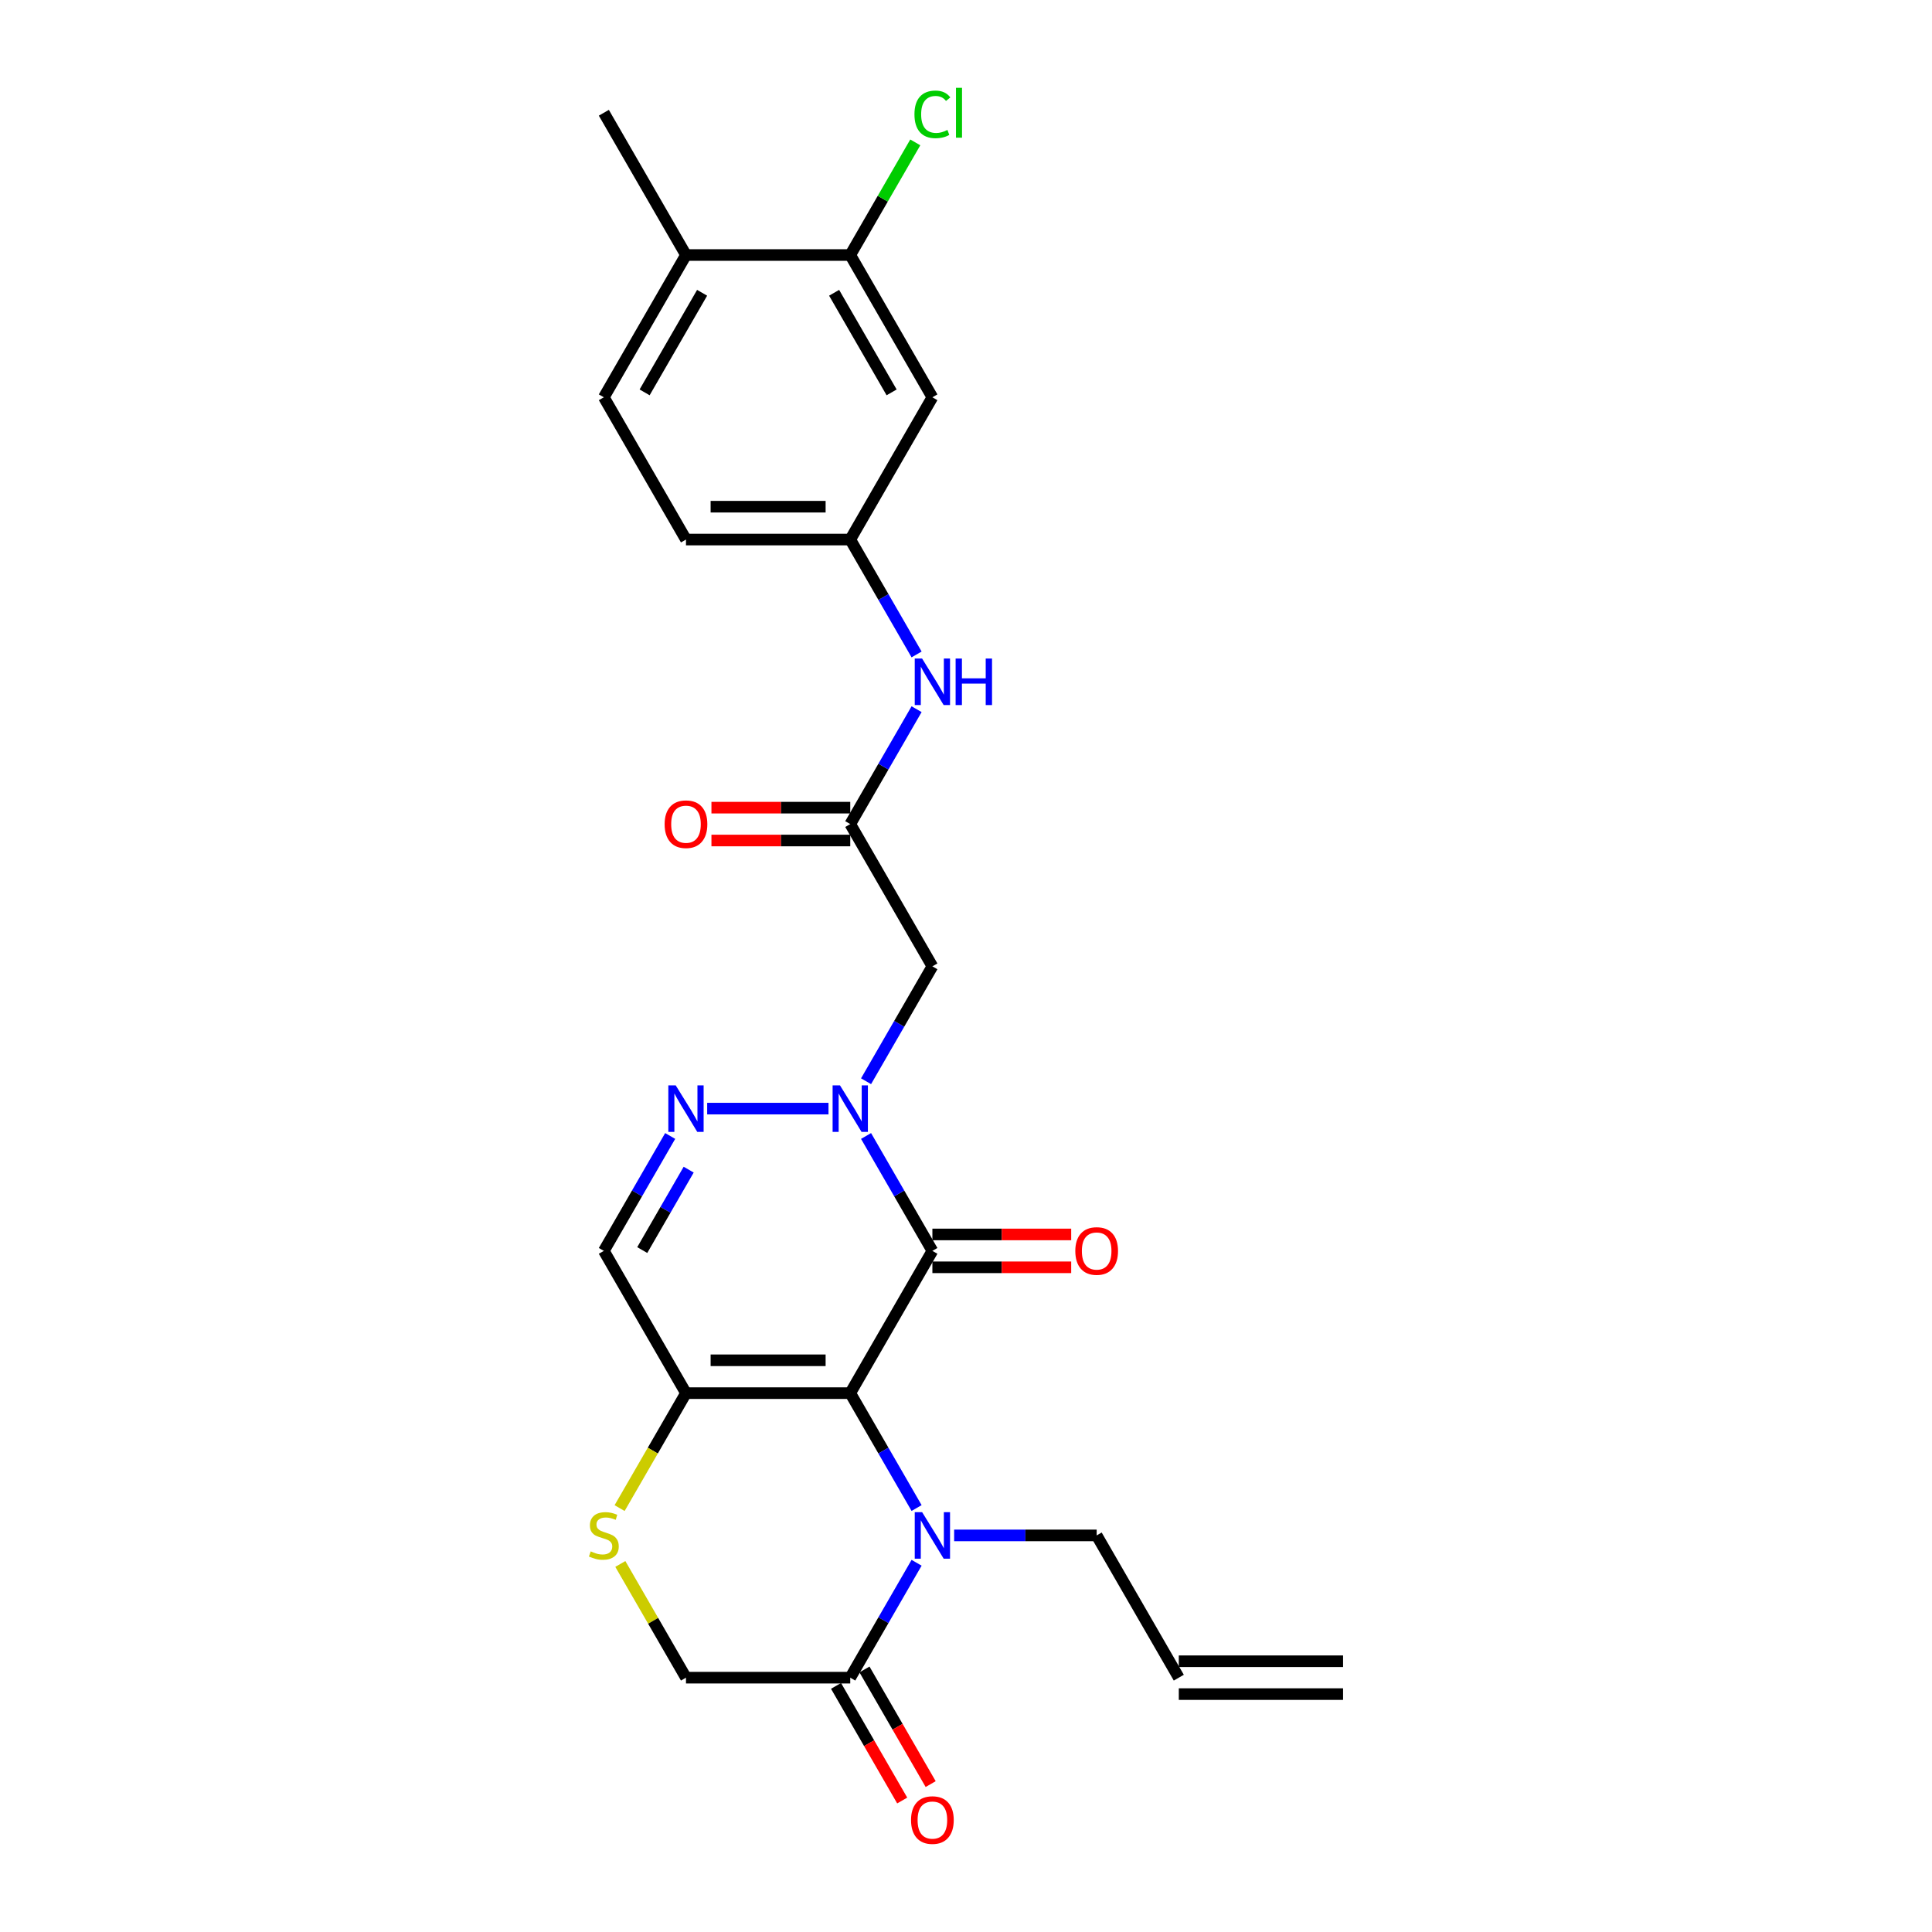 <?xml version='1.0' encoding='iso-8859-1'?>
<svg version='1.1' baseProfile='full'
              xmlns='http://www.w3.org/2000/svg'
                      xmlns:rdkit='http://www.rdkit.org/xml'
                      xmlns:xlink='http://www.w3.org/1999/xlink'
                  xml:space='preserve'
width='1000px' height='1000px' viewBox='0 0 1000 1000'>
<!-- END OF HEADER -->
<rect style='opacity:1.0;fill:#FFFFFF;stroke:none' width='1000' height='1000' x='0' y='0'> </rect>
<path class='bond-0' d='M 440.089,721.087 L 482.603,647.451' style='fill:none;fill-rule:evenodd;stroke:#000000;stroke-width:6px;stroke-linecap:butt;stroke-linejoin:miter;stroke-opacity:1' />
<path class='bond-2' d='M 440.089,721.087 L 457.257,750.822' style='fill:none;fill-rule:evenodd;stroke:#000000;stroke-width:6px;stroke-linecap:butt;stroke-linejoin:miter;stroke-opacity:1' />
<path class='bond-2' d='M 457.257,750.822 L 474.425,780.557' style='fill:none;fill-rule:evenodd;stroke:#0000FF;stroke-width:6px;stroke-linecap:butt;stroke-linejoin:miter;stroke-opacity:1' />
<path class='bond-3' d='M 440.089,721.087 L 355.062,721.087' style='fill:none;fill-rule:evenodd;stroke:#000000;stroke-width:6px;stroke-linecap:butt;stroke-linejoin:miter;stroke-opacity:1' />
<path class='bond-3' d='M 427.335,704.081 L 367.816,704.081' style='fill:none;fill-rule:evenodd;stroke:#000000;stroke-width:6px;stroke-linecap:butt;stroke-linejoin:miter;stroke-opacity:1' />
<path class='bond-1' d='M 482.603,647.451 L 465.436,617.716' style='fill:none;fill-rule:evenodd;stroke:#000000;stroke-width:6px;stroke-linecap:butt;stroke-linejoin:miter;stroke-opacity:1' />
<path class='bond-1' d='M 465.436,617.716 L 448.268,587.98' style='fill:none;fill-rule:evenodd;stroke:#0000FF;stroke-width:6px;stroke-linecap:butt;stroke-linejoin:miter;stroke-opacity:1' />
<path class='bond-13' d='M 482.603,655.954 L 518.528,655.954' style='fill:none;fill-rule:evenodd;stroke:#000000;stroke-width:6px;stroke-linecap:butt;stroke-linejoin:miter;stroke-opacity:1' />
<path class='bond-13' d='M 518.528,655.954 L 554.452,655.954' style='fill:none;fill-rule:evenodd;stroke:#FF0000;stroke-width:6px;stroke-linecap:butt;stroke-linejoin:miter;stroke-opacity:1' />
<path class='bond-13' d='M 482.603,638.948 L 518.528,638.948' style='fill:none;fill-rule:evenodd;stroke:#000000;stroke-width:6px;stroke-linecap:butt;stroke-linejoin:miter;stroke-opacity:1' />
<path class='bond-13' d='M 518.528,638.948 L 554.452,638.948' style='fill:none;fill-rule:evenodd;stroke:#FF0000;stroke-width:6px;stroke-linecap:butt;stroke-linejoin:miter;stroke-opacity:1' />
<path class='bond-5' d='M 448.268,559.649 L 465.436,529.914' style='fill:none;fill-rule:evenodd;stroke:#0000FF;stroke-width:6px;stroke-linecap:butt;stroke-linejoin:miter;stroke-opacity:1' />
<path class='bond-5' d='M 465.436,529.914 L 482.603,500.179' style='fill:none;fill-rule:evenodd;stroke:#000000;stroke-width:6px;stroke-linecap:butt;stroke-linejoin:miter;stroke-opacity:1' />
<path class='bond-27' d='M 428.832,573.815 L 366.038,573.815' style='fill:none;fill-rule:evenodd;stroke:#0000FF;stroke-width:6px;stroke-linecap:butt;stroke-linejoin:miter;stroke-opacity:1' />
<path class='bond-6' d='M 474.425,808.889 L 457.257,838.624' style='fill:none;fill-rule:evenodd;stroke:#0000FF;stroke-width:6px;stroke-linecap:butt;stroke-linejoin:miter;stroke-opacity:1' />
<path class='bond-6' d='M 457.257,838.624 L 440.089,868.359' style='fill:none;fill-rule:evenodd;stroke:#000000;stroke-width:6px;stroke-linecap:butt;stroke-linejoin:miter;stroke-opacity:1' />
<path class='bond-20' d='M 493.861,794.723 L 530.746,794.723' style='fill:none;fill-rule:evenodd;stroke:#0000FF;stroke-width:6px;stroke-linecap:butt;stroke-linejoin:miter;stroke-opacity:1' />
<path class='bond-20' d='M 530.746,794.723 L 567.631,794.723' style='fill:none;fill-rule:evenodd;stroke:#000000;stroke-width:6px;stroke-linecap:butt;stroke-linejoin:miter;stroke-opacity:1' />
<path class='bond-7' d='M 355.062,721.087 L 312.548,647.451' style='fill:none;fill-rule:evenodd;stroke:#000000;stroke-width:6px;stroke-linecap:butt;stroke-linejoin:miter;stroke-opacity:1' />
<path class='bond-8' d='M 355.062,721.087 L 337.884,750.839' style='fill:none;fill-rule:evenodd;stroke:#000000;stroke-width:6px;stroke-linecap:butt;stroke-linejoin:miter;stroke-opacity:1' />
<path class='bond-8' d='M 337.884,750.839 L 320.707,780.591' style='fill:none;fill-rule:evenodd;stroke:#CCCC00;stroke-width:6px;stroke-linecap:butt;stroke-linejoin:miter;stroke-opacity:1' />
<path class='bond-4' d='M 346.883,587.98 L 329.716,617.716' style='fill:none;fill-rule:evenodd;stroke:#0000FF;stroke-width:6px;stroke-linecap:butt;stroke-linejoin:miter;stroke-opacity:1' />
<path class='bond-4' d='M 329.716,617.716 L 312.548,647.451' style='fill:none;fill-rule:evenodd;stroke:#000000;stroke-width:6px;stroke-linecap:butt;stroke-linejoin:miter;stroke-opacity:1' />
<path class='bond-4' d='M 356.46,605.404 L 344.443,626.218' style='fill:none;fill-rule:evenodd;stroke:#0000FF;stroke-width:6px;stroke-linecap:butt;stroke-linejoin:miter;stroke-opacity:1' />
<path class='bond-4' d='M 344.443,626.218 L 332.425,647.033' style='fill:none;fill-rule:evenodd;stroke:#000000;stroke-width:6px;stroke-linecap:butt;stroke-linejoin:miter;stroke-opacity:1' />
<path class='bond-9' d='M 482.603,500.179 L 440.089,426.542' style='fill:none;fill-rule:evenodd;stroke:#000000;stroke-width:6px;stroke-linecap:butt;stroke-linejoin:miter;stroke-opacity:1' />
<path class='bond-16' d='M 432.726,872.611 L 449.854,902.278' style='fill:none;fill-rule:evenodd;stroke:#000000;stroke-width:6px;stroke-linecap:butt;stroke-linejoin:miter;stroke-opacity:1' />
<path class='bond-16' d='M 449.854,902.278 L 466.983,931.945' style='fill:none;fill-rule:evenodd;stroke:#FF0000;stroke-width:6px;stroke-linecap:butt;stroke-linejoin:miter;stroke-opacity:1' />
<path class='bond-16' d='M 447.453,864.108 L 464.581,893.775' style='fill:none;fill-rule:evenodd;stroke:#000000;stroke-width:6px;stroke-linecap:butt;stroke-linejoin:miter;stroke-opacity:1' />
<path class='bond-16' d='M 464.581,893.775 L 481.71,923.442' style='fill:none;fill-rule:evenodd;stroke:#FF0000;stroke-width:6px;stroke-linecap:butt;stroke-linejoin:miter;stroke-opacity:1' />
<path class='bond-26' d='M 440.089,868.359 L 355.062,868.359' style='fill:none;fill-rule:evenodd;stroke:#000000;stroke-width:6px;stroke-linecap:butt;stroke-linejoin:miter;stroke-opacity:1' />
<path class='bond-14' d='M 321.08,809.501 L 338.071,838.93' style='fill:none;fill-rule:evenodd;stroke:#CCCC00;stroke-width:6px;stroke-linecap:butt;stroke-linejoin:miter;stroke-opacity:1' />
<path class='bond-14' d='M 338.071,838.93 L 355.062,868.359' style='fill:none;fill-rule:evenodd;stroke:#000000;stroke-width:6px;stroke-linecap:butt;stroke-linejoin:miter;stroke-opacity:1' />
<path class='bond-12' d='M 440.089,426.542 L 457.257,396.807' style='fill:none;fill-rule:evenodd;stroke:#000000;stroke-width:6px;stroke-linecap:butt;stroke-linejoin:miter;stroke-opacity:1' />
<path class='bond-12' d='M 457.257,396.807 L 474.425,367.072' style='fill:none;fill-rule:evenodd;stroke:#0000FF;stroke-width:6px;stroke-linecap:butt;stroke-linejoin:miter;stroke-opacity:1' />
<path class='bond-18' d='M 440.089,418.04 L 404.165,418.04' style='fill:none;fill-rule:evenodd;stroke:#000000;stroke-width:6px;stroke-linecap:butt;stroke-linejoin:miter;stroke-opacity:1' />
<path class='bond-18' d='M 404.165,418.04 L 368.241,418.04' style='fill:none;fill-rule:evenodd;stroke:#FF0000;stroke-width:6px;stroke-linecap:butt;stroke-linejoin:miter;stroke-opacity:1' />
<path class='bond-18' d='M 440.089,435.045 L 404.165,435.045' style='fill:none;fill-rule:evenodd;stroke:#000000;stroke-width:6px;stroke-linecap:butt;stroke-linejoin:miter;stroke-opacity:1' />
<path class='bond-18' d='M 404.165,435.045 L 368.241,435.045' style='fill:none;fill-rule:evenodd;stroke:#FF0000;stroke-width:6px;stroke-linecap:butt;stroke-linejoin:miter;stroke-opacity:1' />
<path class='bond-10' d='M 440.089,131.998 L 482.603,205.634' style='fill:none;fill-rule:evenodd;stroke:#000000;stroke-width:6px;stroke-linecap:butt;stroke-linejoin:miter;stroke-opacity:1' />
<path class='bond-10' d='M 431.739,151.546 L 461.499,203.091' style='fill:none;fill-rule:evenodd;stroke:#000000;stroke-width:6px;stroke-linecap:butt;stroke-linejoin:miter;stroke-opacity:1' />
<path class='bond-23' d='M 440.089,131.998 L 456.918,102.849' style='fill:none;fill-rule:evenodd;stroke:#000000;stroke-width:6px;stroke-linecap:butt;stroke-linejoin:miter;stroke-opacity:1' />
<path class='bond-23' d='M 456.918,102.849 L 473.747,73.701' style='fill:none;fill-rule:evenodd;stroke:#00CC00;stroke-width:6px;stroke-linecap:butt;stroke-linejoin:miter;stroke-opacity:1' />
<path class='bond-28' d='M 440.089,131.998 L 355.062,131.998' style='fill:none;fill-rule:evenodd;stroke:#000000;stroke-width:6px;stroke-linecap:butt;stroke-linejoin:miter;stroke-opacity:1' />
<path class='bond-11' d='M 482.603,205.634 L 440.089,279.27' style='fill:none;fill-rule:evenodd;stroke:#000000;stroke-width:6px;stroke-linecap:butt;stroke-linejoin:miter;stroke-opacity:1' />
<path class='bond-15' d='M 474.425,338.741 L 457.257,309.005' style='fill:none;fill-rule:evenodd;stroke:#0000FF;stroke-width:6px;stroke-linecap:butt;stroke-linejoin:miter;stroke-opacity:1' />
<path class='bond-15' d='M 457.257,309.005 L 440.089,279.27' style='fill:none;fill-rule:evenodd;stroke:#000000;stroke-width:6px;stroke-linecap:butt;stroke-linejoin:miter;stroke-opacity:1' />
<path class='bond-24' d='M 440.089,279.27 L 355.062,279.27' style='fill:none;fill-rule:evenodd;stroke:#000000;stroke-width:6px;stroke-linecap:butt;stroke-linejoin:miter;stroke-opacity:1' />
<path class='bond-24' d='M 427.335,262.265 L 367.816,262.265' style='fill:none;fill-rule:evenodd;stroke:#000000;stroke-width:6px;stroke-linecap:butt;stroke-linejoin:miter;stroke-opacity:1' />
<path class='bond-17' d='M 355.062,131.998 L 312.548,205.634' style='fill:none;fill-rule:evenodd;stroke:#000000;stroke-width:6px;stroke-linecap:butt;stroke-linejoin:miter;stroke-opacity:1' />
<path class='bond-17' d='M 363.412,151.546 L 333.652,203.091' style='fill:none;fill-rule:evenodd;stroke:#000000;stroke-width:6px;stroke-linecap:butt;stroke-linejoin:miter;stroke-opacity:1' />
<path class='bond-25' d='M 355.062,131.998 L 312.548,58.362' style='fill:none;fill-rule:evenodd;stroke:#000000;stroke-width:6px;stroke-linecap:butt;stroke-linejoin:miter;stroke-opacity:1' />
<path class='bond-19' d='M 610.145,868.359 L 567.631,794.723' style='fill:none;fill-rule:evenodd;stroke:#000000;stroke-width:6px;stroke-linecap:butt;stroke-linejoin:miter;stroke-opacity:1' />
<path class='bond-22' d='M 610.145,876.862 L 695.173,876.862' style='fill:none;fill-rule:evenodd;stroke:#000000;stroke-width:6px;stroke-linecap:butt;stroke-linejoin:miter;stroke-opacity:1' />
<path class='bond-22' d='M 610.145,859.856 L 695.173,859.856' style='fill:none;fill-rule:evenodd;stroke:#000000;stroke-width:6px;stroke-linecap:butt;stroke-linejoin:miter;stroke-opacity:1' />
<path class='bond-21' d='M 312.548,205.634 L 355.062,279.27' style='fill:none;fill-rule:evenodd;stroke:#000000;stroke-width:6px;stroke-linecap:butt;stroke-linejoin:miter;stroke-opacity:1' />
<path  class='atom-2' d='M 434.767 561.775
L 442.657 574.529
Q 443.44 575.787, 444.698 578.066
Q 445.956 580.345, 446.024 580.481
L 446.024 561.775
L 449.221 561.775
L 449.221 585.855
L 445.922 585.855
L 437.454 571.91
Q 436.467 570.278, 435.413 568.407
Q 434.393 566.536, 434.087 565.958
L 434.087 585.855
L 430.958 585.855
L 430.958 561.775
L 434.767 561.775
' fill='#0000FF'/>
<path  class='atom-3' d='M 477.281 782.683
L 485.171 795.437
Q 485.953 796.696, 487.212 798.974
Q 488.47 801.253, 488.538 801.389
L 488.538 782.683
L 491.735 782.683
L 491.735 806.763
L 488.436 806.763
L 479.967 792.818
Q 478.981 791.186, 477.927 789.315
Q 476.906 787.445, 476.6 786.867
L 476.6 806.763
L 473.471 806.763
L 473.471 782.683
L 477.281 782.683
' fill='#0000FF'/>
<path  class='atom-5' d='M 349.739 561.775
L 357.63 574.529
Q 358.412 575.787, 359.67 578.066
Q 360.929 580.345, 360.997 580.481
L 360.997 561.775
L 364.194 561.775
L 364.194 585.855
L 360.895 585.855
L 352.426 571.91
Q 351.44 570.278, 350.385 568.407
Q 349.365 566.536, 349.059 565.958
L 349.059 585.855
L 345.93 585.855
L 345.93 561.775
L 349.739 561.775
' fill='#0000FF'/>
<path  class='atom-9' d='M 305.746 802.988
Q 306.018 803.09, 307.14 803.566
Q 308.263 804.042, 309.487 804.348
Q 310.745 804.62, 311.97 804.62
Q 314.249 804.62, 315.575 803.532
Q 316.901 802.41, 316.901 800.471
Q 316.901 799.145, 316.221 798.328
Q 315.575 797.512, 314.555 797.07
Q 313.534 796.628, 311.834 796.118
Q 309.691 795.471, 308.399 794.859
Q 307.14 794.247, 306.222 792.955
Q 305.338 791.662, 305.338 789.485
Q 305.338 786.458, 307.378 784.588
Q 309.453 782.717, 313.534 782.717
Q 316.323 782.717, 319.486 784.044
L 318.704 786.662
Q 315.813 785.472, 313.636 785.472
Q 311.29 785.472, 309.997 786.458
Q 308.705 787.411, 308.739 789.077
Q 308.739 790.37, 309.385 791.152
Q 310.065 791.934, 311.017 792.376
Q 312.004 792.818, 313.636 793.329
Q 315.813 794.009, 317.105 794.689
Q 318.398 795.369, 319.316 796.764
Q 320.268 798.124, 320.268 800.471
Q 320.268 803.804, 318.024 805.607
Q 315.813 807.375, 312.106 807.375
Q 309.963 807.375, 308.331 806.899
Q 306.732 806.457, 304.827 805.675
L 305.746 802.988
' fill='#CCCC00'/>
<path  class='atom-13' d='M 477.281 340.866
L 485.171 353.621
Q 485.953 354.879, 487.212 357.158
Q 488.47 359.436, 488.538 359.572
L 488.538 340.866
L 491.735 340.866
L 491.735 364.946
L 488.436 364.946
L 479.967 351.002
Q 478.981 349.369, 477.927 347.499
Q 476.906 345.628, 476.6 345.05
L 476.6 364.946
L 473.471 364.946
L 473.471 340.866
L 477.281 340.866
' fill='#0000FF'/>
<path  class='atom-13' d='M 494.626 340.866
L 497.891 340.866
L 497.891 351.104
L 510.203 351.104
L 510.203 340.866
L 513.468 340.866
L 513.468 364.946
L 510.203 364.946
L 510.203 353.825
L 497.891 353.825
L 497.891 364.946
L 494.626 364.946
L 494.626 340.866
' fill='#0000FF'/>
<path  class='atom-14' d='M 556.577 647.519
Q 556.577 641.737, 559.434 638.506
Q 562.291 635.275, 567.631 635.275
Q 572.971 635.275, 575.828 638.506
Q 578.685 641.737, 578.685 647.519
Q 578.685 653.369, 575.794 656.702
Q 572.903 660.001, 567.631 660.001
Q 562.325 660.001, 559.434 656.702
Q 556.577 653.403, 556.577 647.519
M 567.631 657.28
Q 571.304 657.28, 573.277 654.831
Q 575.284 652.348, 575.284 647.519
Q 575.284 642.791, 573.277 640.411
Q 571.304 637.996, 567.631 637.996
Q 563.958 637.996, 561.951 640.377
Q 559.979 642.757, 559.979 647.519
Q 559.979 652.382, 561.951 654.831
Q 563.958 657.28, 567.631 657.28
' fill='#FF0000'/>
<path  class='atom-17' d='M 471.55 942.063
Q 471.55 936.282, 474.407 933.05
Q 477.264 929.819, 482.603 929.819
Q 487.943 929.819, 490.8 933.05
Q 493.657 936.282, 493.657 942.063
Q 493.657 947.913, 490.766 951.246
Q 487.875 954.545, 482.603 954.545
Q 477.298 954.545, 474.407 951.246
Q 471.55 947.947, 471.55 942.063
M 482.603 951.825
Q 486.277 951.825, 488.249 949.376
Q 490.256 946.893, 490.256 942.063
Q 490.256 937.336, 488.249 934.955
Q 486.277 932.54, 482.603 932.54
Q 478.93 932.54, 476.923 934.921
Q 474.951 937.302, 474.951 942.063
Q 474.951 946.927, 476.923 949.376
Q 478.93 951.825, 482.603 951.825
' fill='#FF0000'/>
<path  class='atom-19' d='M 344.008 426.61
Q 344.008 420.829, 346.865 417.598
Q 349.722 414.366, 355.062 414.366
Q 360.402 414.366, 363.258 417.598
Q 366.115 420.829, 366.115 426.61
Q 366.115 432.46, 363.224 435.793
Q 360.334 439.093, 355.062 439.093
Q 349.756 439.093, 346.865 435.793
Q 344.008 432.494, 344.008 426.61
M 355.062 436.372
Q 358.735 436.372, 360.708 433.923
Q 362.714 431.44, 362.714 426.61
Q 362.714 421.883, 360.708 419.502
Q 358.735 417.087, 355.062 417.087
Q 351.389 417.087, 349.382 419.468
Q 347.409 421.849, 347.409 426.61
Q 347.409 431.474, 349.382 433.923
Q 351.389 436.372, 355.062 436.372
' fill='#FF0000'/>
<path  class='atom-24' d='M 473.318 59.195
Q 473.318 53.209, 476.107 50.08
Q 478.93 46.917, 484.27 46.917
Q 489.235 46.917, 491.888 50.42
L 489.644 52.257
Q 487.705 49.706, 484.27 49.706
Q 480.631 49.706, 478.692 52.155
Q 476.787 54.569, 476.787 59.195
Q 476.787 63.957, 478.76 66.405
Q 480.767 68.854, 484.644 68.854
Q 487.297 68.854, 490.392 67.256
L 491.344 69.806
Q 490.086 70.623, 488.181 71.099
Q 486.277 71.575, 484.168 71.575
Q 478.93 71.575, 476.107 68.378
Q 473.318 65.181, 473.318 59.195
' fill='#00CC00'/>
<path  class='atom-24' d='M 494.813 45.455
L 497.942 45.455
L 497.942 71.269
L 494.813 71.269
L 494.813 45.455
' fill='#00CC00'/>
</svg>
